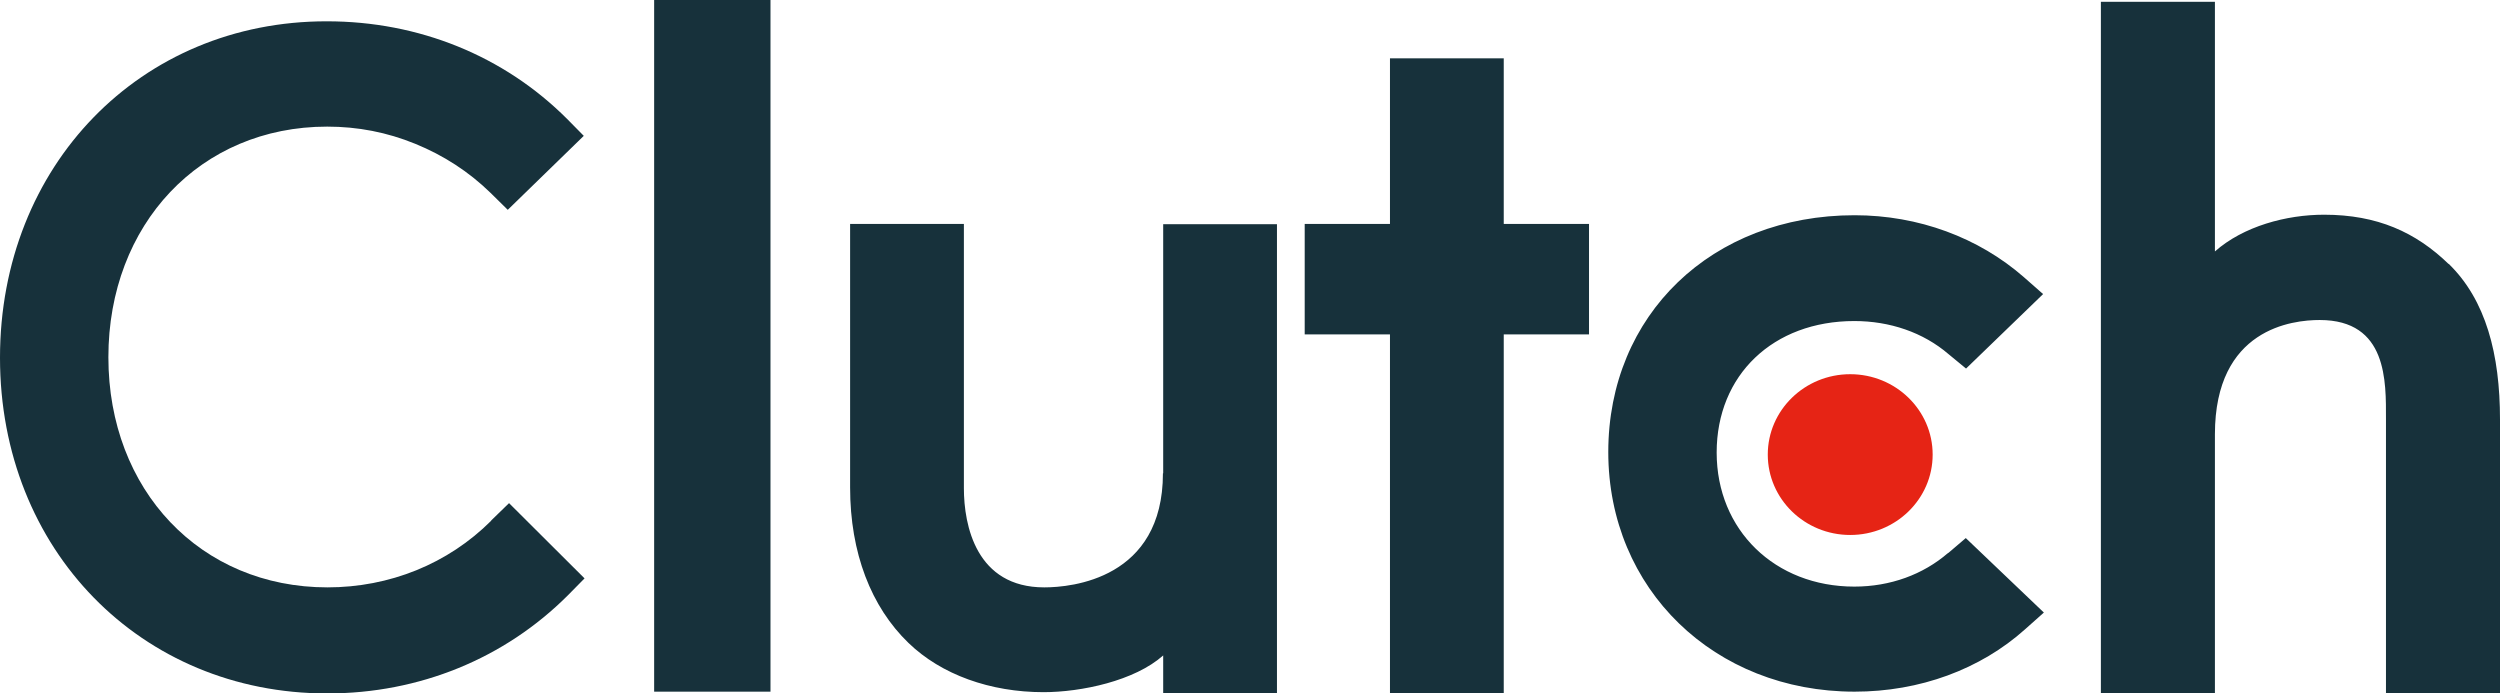 <svg viewBox="0 0 97.34 27" xmlns="http://www.w3.org/2000/svg"><g fill-rule="evenodd"><path d="m95.34 10.28c-1.28-1.24-2.78-1.92-4.85-1.92-1.47 0-3.14.45-4.25 1.43v-9.72h-4.44v26.93h4.44v-10.09c0-4.12 3.02-4.45 4.08-4.45 2.65 0 2.58 2.41 2.58 3.86v10.67h4.44v-10.65c0-2.55-.55-4.66-2-6.07zm-19.49 11.25c-.97.84-2.25 1.31-3.65 1.31-3.09 0-5.36-2.2-5.36-5.22s2.2-5.12 5.36-5.12c1.38 0 2.68.44 3.67 1.29l.68.56 3-2.9-.75-.66c-1.76-1.54-4.1-2.41-6.59-2.41-5.56 0-9.59 3.88-9.59 9.22s4.13 9.33 9.59 9.33c2.54 0 4.9-.87 6.64-2.43l.73-.65-3.04-2.9-.68.58zm-17.3-19.26h-4.43v6.45h-3.32v4.3h3.32v13.98h4.43v-13.98h3.32v-4.3h-3.32zm-13.27 16.16c0 4.11-3.56 4.44-4.62 4.44-2.65 0-3.13-2.41-3.13-3.86v-10.29h-4.43v10.26c0 2.55.82 4.65 2.27 6.05 1.28 1.24 3.19 1.92 5.26 1.92 1.47 0 3.55-.44 4.66-1.43v1.47h4.43v-18.26h-4.43v9.7zm-19.81 8.5h4.53v-26.93h-4.53z" fill="#17313b"/><path d="m72.04 14.57c1.77 0 3.21 1.4 3.21 3.13s-1.44 3.13-3.21 3.13-3.21-1.4-3.21-3.13 1.44-3.13 3.21-3.13" fill="#e62415"/><path d="m19.13 20.27c-1.69 1.69-3.97 2.6-6.38 2.6-4.94 0-8.53-3.78-8.53-8.96s3.58-8.98 8.52-8.98c1.19 0 2.33.22 3.43.67s2.08 1.08 2.93 1.91l.67.66 2.96-2.88-.65-.66c-2.46-2.46-5.78-3.8-9.35-3.8-7.26-.01-12.73 5.62-12.73 13.1s5.49 13.07 12.74 13.07c3.59 0 6.91-1.36 9.37-3.82l.65-.66-2.94-2.93-.7.68z" fill="#17313b"/></g></svg>